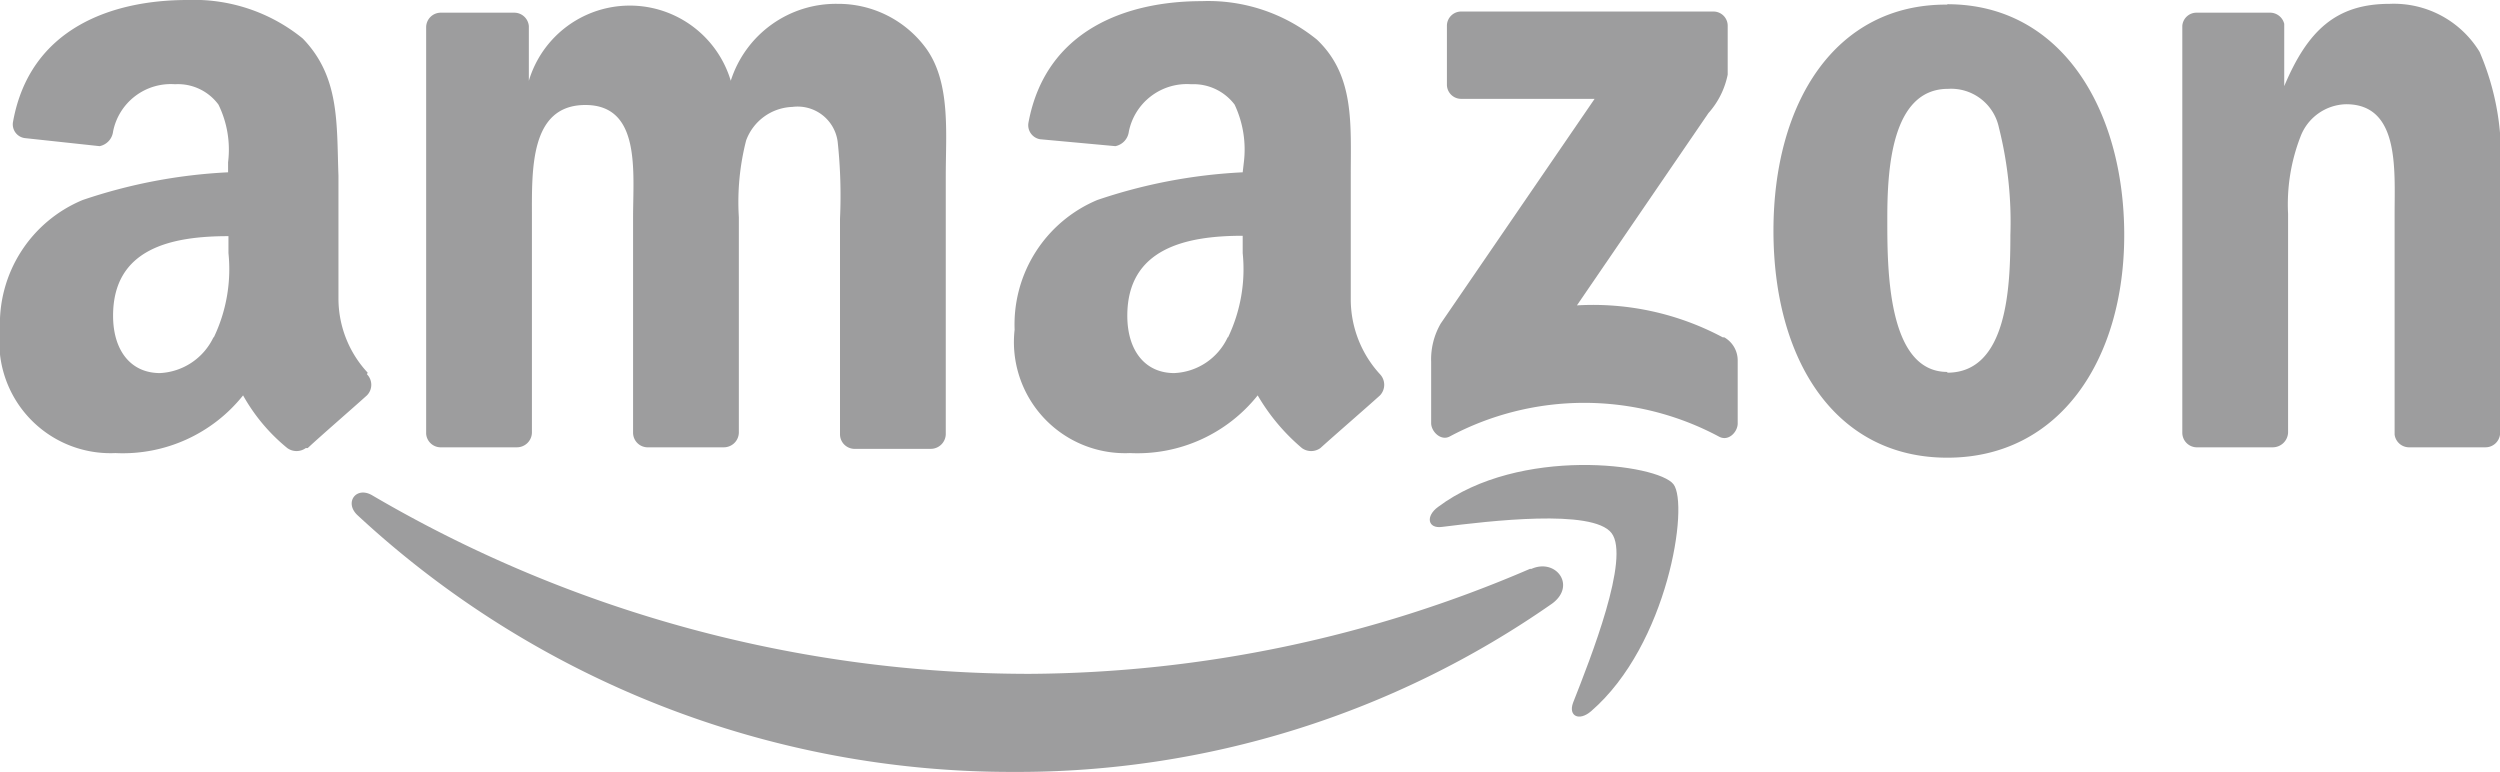 <svg id="Layer_1" data-name="Layer 1" xmlns="http://www.w3.org/2000/svg" viewBox="0 0 65 20.07"><defs><style>.cls-1{fill:#9d9d9e;}</style></defs><path class="cls-1" d="M39.78,14.79a33.31,33.31,0,0,1-13,2.73A33.79,33.79,0,0,1,9.68,12.88c-.42-.25-.74.19-.38.52a25,25,0,0,0,17.06,6.67,24.27,24.27,0,0,0,14-4.38c.63-.47.09-1.18-.54-.9"/><path class="cls-1" d="M5.55,8.77a1.63,1.63,0,0,1-1.39.93c-.77,0-1.22-.6-1.22-1.49,0-1.76,1.53-2.07,3-2.07v.44a4.11,4.11,0,0,1-.38,2.19m4,.92a2.83,2.83,0,0,1-.76-1.91V4.57C8.75,3.21,8.84,2,7.87,1a4.48,4.48,0,0,0-3-1C2.92,0,.78.73.34,3.16a.36.36,0,0,0,.3.43l1.95.21a.44.44,0,0,0,.35-.38A1.53,1.53,0,0,1,4.55,2.19a1.31,1.31,0,0,1,1.13.53,2.66,2.66,0,0,1,.25,1.5v.26a13.82,13.82,0,0,0-3.78.72A3.49,3.49,0,0,0,0,8.57a2.89,2.89,0,0,0,3,3.21,4,4,0,0,0,3.32-1.5,4.75,4.75,0,0,0,1.15,1.37.41.41,0,0,0,.48,0H8c.4-.37,1.13-1,1.54-1.37a.39.39,0,0,0,0-.55"/><path class="cls-1" d="M37.39,13.18c-.33.24-.27.57.1.52,1.21-.15,3.92-.48,4.41.16s-.54,3.24-1,4.41c-.13.35.16.49.47.22,2-1.73,2.55-5.37,2.14-5.9s-4-1-6.12.59"/><path class="cls-1" d="M11.44,11.63h2a.39.39,0,0,0,.39-.38V5.65c0-1.23-.06-2.92,1.39-2.92s1.24,1.74,1.24,2.92v5.6a.38.38,0,0,0,.36.38h2a.39.39,0,0,0,.39-.38V5.65a6.44,6.44,0,0,1,.19-2,1.33,1.33,0,0,1,1.2-.87,1.05,1.05,0,0,1,1.18.91,13.16,13.16,0,0,1,.06,2v5.6a.38.38,0,0,0,.36.38h2a.39.39,0,0,0,.39-.38V4.58c0-1.14.13-2.43-.51-3.32A2.83,2.83,0,0,0,21.78.1a2.87,2.87,0,0,0-2.78,2,2.74,2.74,0,0,0-5.25,0h0V.68a.38.38,0,0,0-.37-.35H11.47a.38.38,0,0,0-.39.38V11.28a.38.38,0,0,0,.36.35"/><path class="cls-1" d="M31.92,8.77a1.61,1.61,0,0,1-1.39.93c-.77,0-1.22-.6-1.22-1.49,0-1.76,1.54-2.08,3-2.08v.45a4.11,4.11,0,0,1-.38,2.19m.38-4.29a13.82,13.82,0,0,0-3.78.72,3.51,3.51,0,0,0-2.15,3.37,2.89,2.89,0,0,0,3,3.21,4,4,0,0,0,3.32-1.5,5.26,5.26,0,0,0,1.15,1.37.41.41,0,0,0,.48,0h0c.41-.37,1.14-1,1.55-1.37a.4.4,0,0,0,0-.55,2.88,2.88,0,0,1-.76-1.91V4.57c0-1.36.1-2.61-.88-3.54a4.48,4.48,0,0,0-3-1c-1.92,0-4.05.73-4.5,3.16a.37.37,0,0,0,.3.43L29,3.8a.44.44,0,0,0,.35-.38,1.54,1.54,0,0,1,1.62-1.23,1.34,1.34,0,0,1,1.13.53,2.74,2.74,0,0,1,.24,1.5Z"/><path class="cls-1" d="M62.13.1C60.74.1,60,.79,59.39,2.24h0V.62A.38.38,0,0,0,59,.33H57.12a.37.37,0,0,0-.38.34V11.25a.38.38,0,0,0,.36.38h2a.4.4,0,0,0,.39-.38V5.56a4.86,4.86,0,0,1,.32-2A1.3,1.3,0,0,1,61,2.71c1.39,0,1.26,1.69,1.26,2.85V11.3a.38.38,0,0,0,.36.33h2A.38.38,0,0,0,65,11.3V4.64a6.81,6.81,0,0,0-.53-3.29A2.61,2.61,0,0,0,62.13.1"/><path class="cls-1" d="M44.79,8.77A7.16,7.16,0,0,0,41,7.94l3.42-5a2.13,2.13,0,0,0,.5-1V.68A.37.37,0,0,0,44.56.3H38a.37.37,0,0,0-.38.38V2.19a.37.37,0,0,0,.38.38h3.46l-4,5.84a1.86,1.86,0,0,0-.25,1V11c0,.22.25.47.48.35a7.43,7.43,0,0,1,7,0c.25.14.49-.12.49-.34V9.36a.69.69,0,0,0-.35-.59"/><path class="cls-1" d="M50.63,9.67c-1.58,0-1.56-2.76-1.56-4s.1-3.36,1.58-3.36a1.27,1.27,0,0,1,1.32,1,10.07,10.07,0,0,1,.3,2.8c0,1.36-.08,3.58-1.64,3.58m0-9.57C47.72.1,46.11,2.66,46.11,6s1.59,5.9,4.52,5.9,4.6-2.56,4.6-5.79-1.61-6-4.6-6"/></svg>